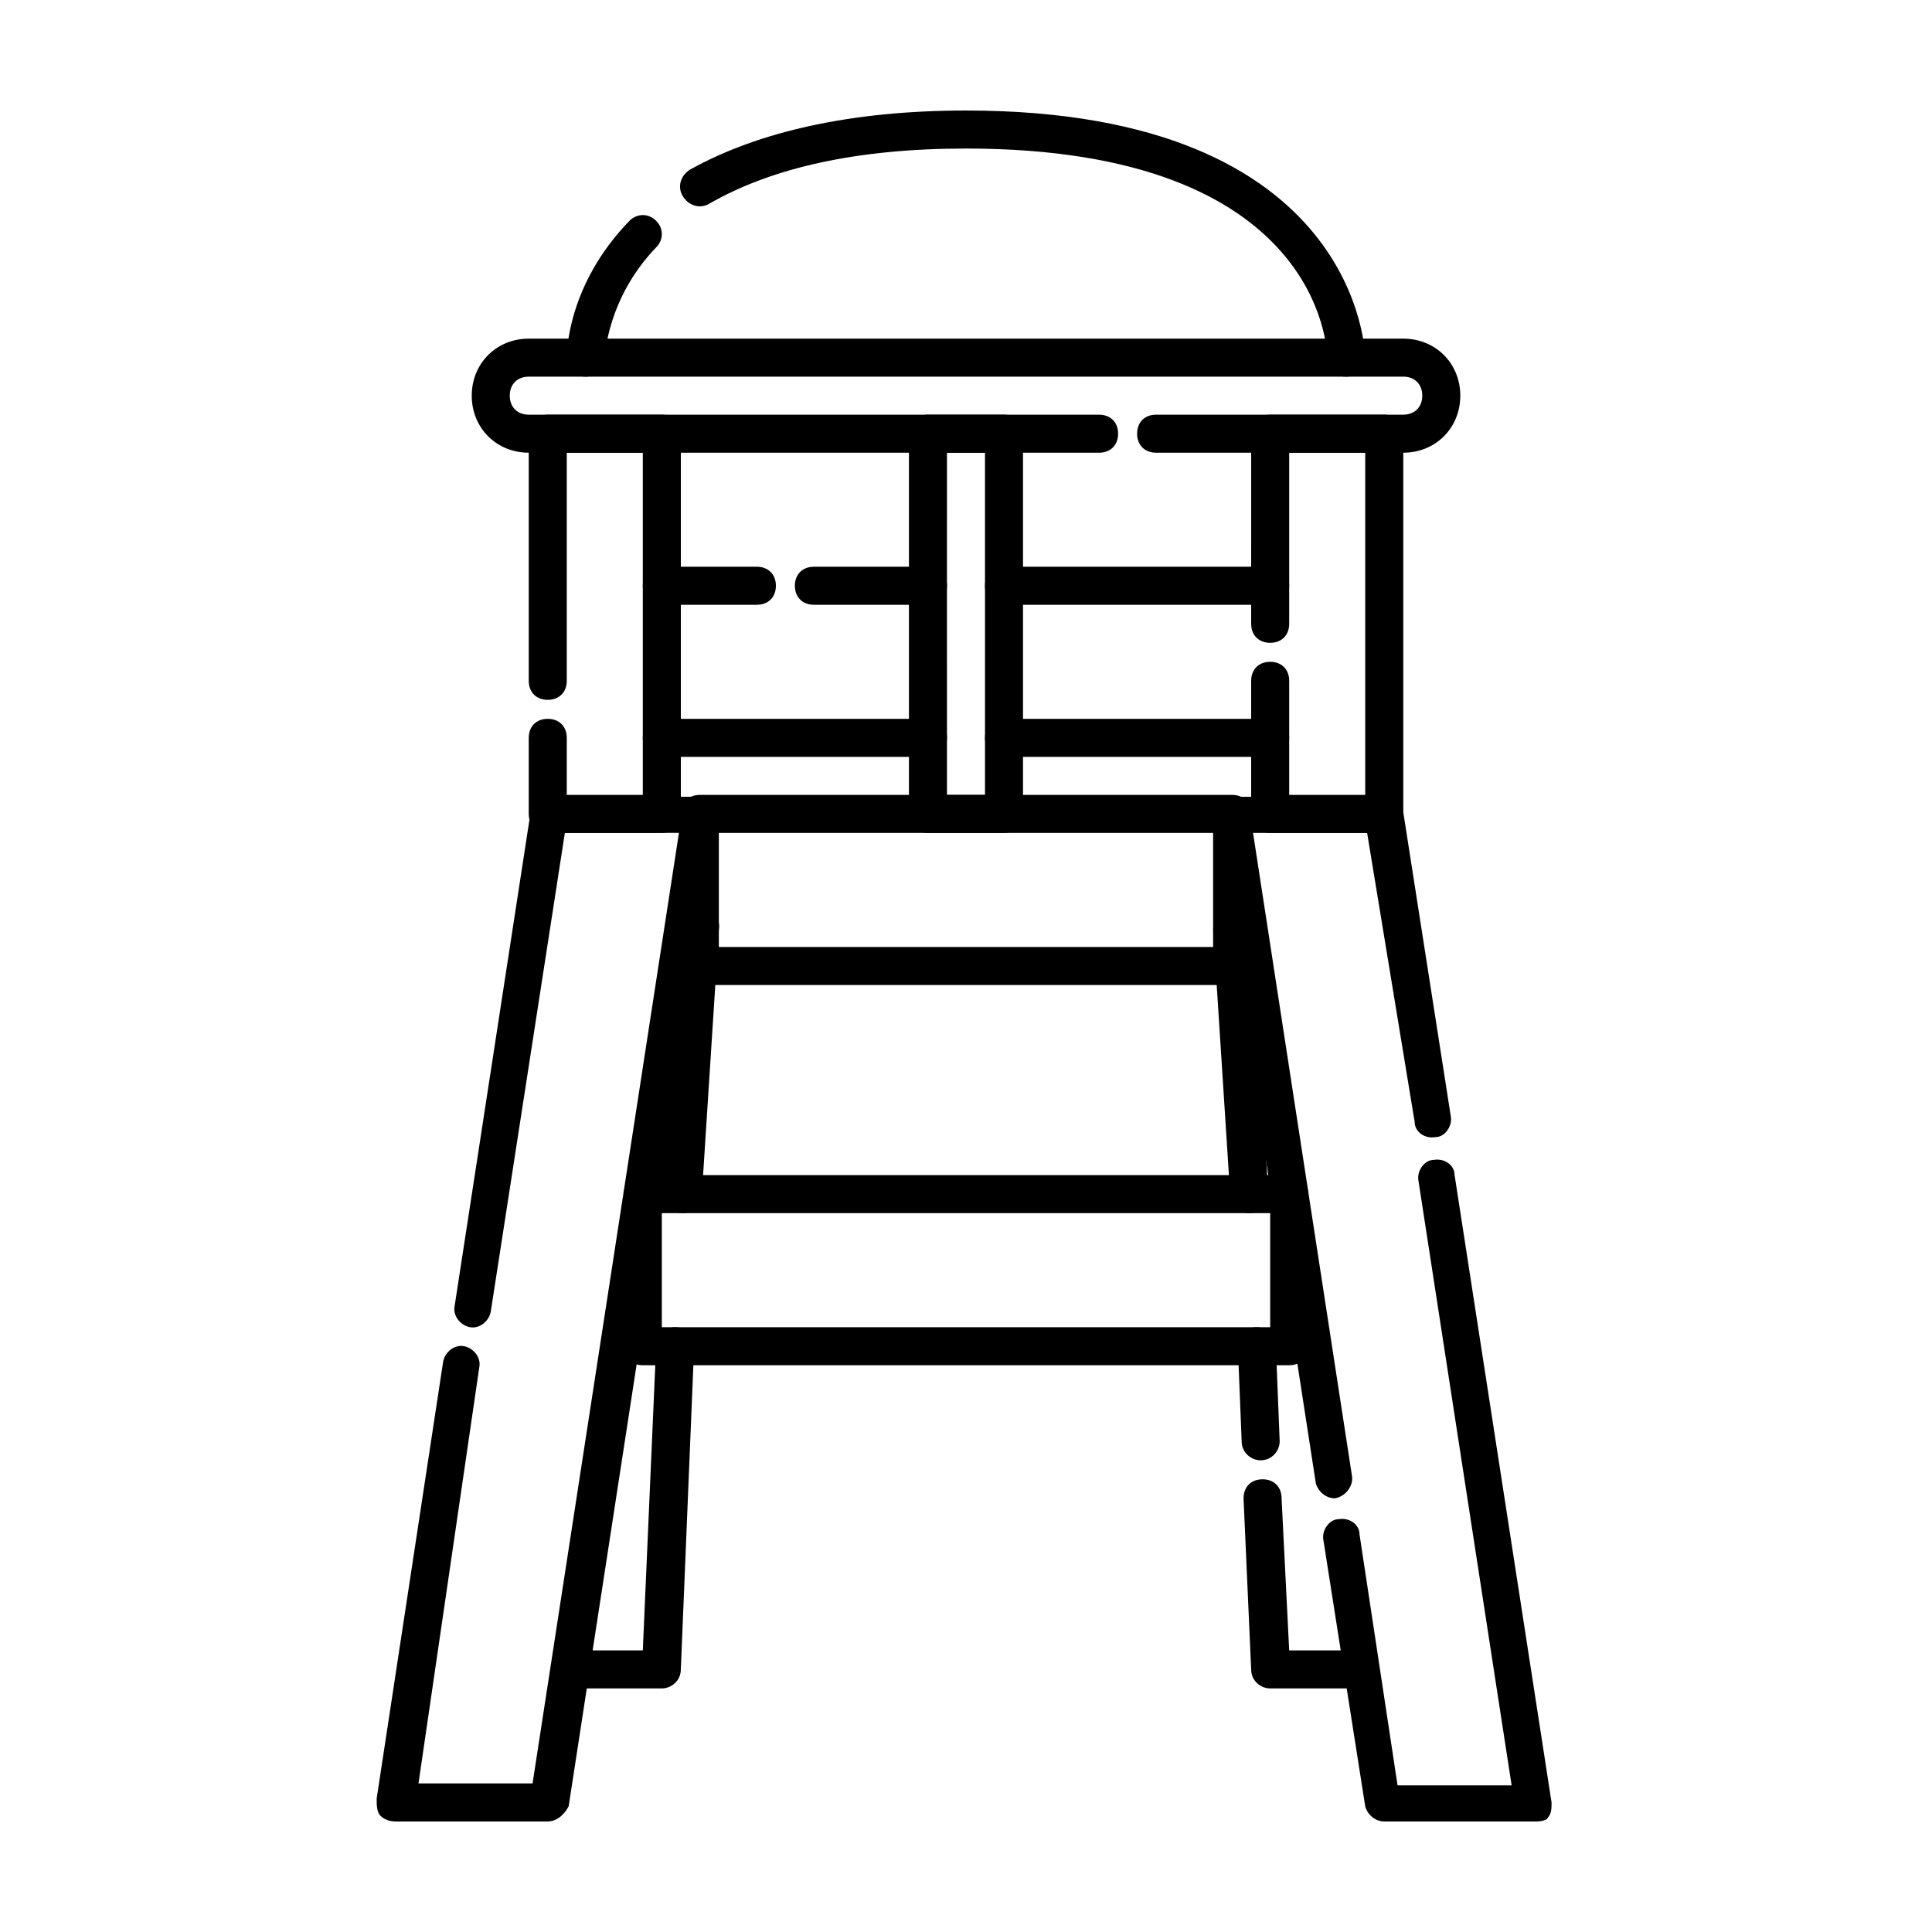 <?xml version="1.0" encoding="UTF-8"?>
<!-- Uploaded to: ICON Repo, www.svgrepo.com, Generator: ICON Repo Mixer Tools -->
<svg fill="#000000" width="800px" height="800px" version="1.1" viewBox="144 144 512 512" xmlns="http://www.w3.org/2000/svg">
 <g>
  <path d="m324.93 465.49c-3.023 0-5.039-2.519-5.039-5.543l4.535-70.535c0-3.023 2.519-5.039 5.543-4.535 3.023 0 5.039 2.519 4.535 5.543l-4.535 70.535c0 2.519-2.519 4.535-5.039 4.535z"/>
  <path d="m319.39 591.45h-20.152c-3.023 0-5.039-2.016-5.039-5.039s2.016-5.039 5.039-5.039h15.113l3.527-80.609c0-3.023 2.519-5.039 5.039-5.039 3.023 0 5.039 2.519 5.039 5.039l-3.531 85.648c0 3.023-2.519 5.039-5.035 5.039z"/>
  <path d="m475.07 465.49c-2.519 0-5.039-2.016-5.039-4.535l-4.535-70.535c0-3.023 2.016-5.039 4.535-5.543 2.519 0 5.039 2.016 5.543 4.535l4.535 70.535c0 3.027-2.016 5.543-5.039 5.543z"/>
  <path d="m500.76 591.45h-20.152c-2.519 0-5.039-2.016-5.039-5.039l-2.016-45.344c0-3.023 2.016-5.039 5.039-5.039s5.039 2.016 5.039 5.039l2.016 40.305h15.113c3.023 0 5.039 2.016 5.039 5.039-0.004 3.023-2.016 5.039-5.039 5.039z"/>
  <path d="m478.09 530.99c-2.519 0-5.039-2.016-5.039-5.039l-1.008-25.191c0-3.023 2.016-5.039 5.039-5.039 2.519 0 5.039 2.016 5.039 5.039l1.008 25.191c0 2.519-2.016 5.039-5.039 5.039z"/>
  <path d="m515.88 263.97h-65.496c-3.023 0-5.039-2.016-5.039-5.039 0-3.023 2.016-5.039 5.039-5.039h65.496c3.023 0 5.039-2.016 5.039-5.039 0-3.023-2.016-5.039-5.039-5.039l-231.75 0.004c-3.023 0-5.039 2.016-5.039 5.039 0 3.023 2.016 5.039 5.039 5.039h151.14c3.023 0 5.039 2.016 5.039 5.039 0 3.023-2.016 5.039-5.039 5.039l-151.14-0.004c-8.566 0-15.113-6.551-15.113-15.113 0-8.566 6.551-15.113 15.113-15.113h231.75c8.566 0 15.113 6.551 15.113 15.113 0 8.566-6.547 15.113-15.113 15.113z"/>
  <path d="m470.53 405.04h-141.07c-3.023 0-5.039-2.016-5.039-5.039v-40.305c0-3.023 2.016-5.039 5.039-5.039h141.07c3.023 0 5.039 2.016 5.039 5.039v40.305c0 3.023-2.016 5.039-5.039 5.039zm-136.03-10.074h130.99v-30.23h-130.99z"/>
  <path d="m485.64 505.8h-171.29c-3.023 0-5.039-2.016-5.039-5.039v-40.305c0-3.023 2.016-5.039 5.039-5.039h171.3c3.023 0 5.039 2.016 5.039 5.039v40.305c-0.004 3.027-2.019 5.039-5.043 5.039zm-166.25-10.074h161.22v-30.23h-161.22z"/>
  <path d="m319.39 364.73h-30.23c-3.023 0-5.039-2.016-5.039-5.039v-20.152c0-3.023 2.016-5.039 5.039-5.039 3.023 0 5.039 2.016 5.039 5.039v15.113h20.152v-90.684h-20.152v60.457c0 3.023-2.016 5.039-5.039 5.039-3.023 0-5.039-2.016-5.039-5.039v-65.492c0-3.023 2.016-5.039 5.039-5.039h30.23c3.023 0 5.039 2.016 5.039 5.039v100.76c-0.004 3.019-2.019 5.035-5.039 5.035z"/>
  <path d="m510.84 364.73h-30.23c-3.023 0-5.039-2.016-5.039-5.039v-35.266c0-3.023 2.016-5.039 5.039-5.039 3.023 0 5.039 2.016 5.039 5.039v30.23h20.152v-90.688h-20.152v45.344c0 3.023-2.016 5.039-5.039 5.039-3.023 0-5.039-2.016-5.039-5.039l0.004-50.379c0-3.023 2.016-5.039 5.039-5.039h30.23c3.023 0 5.039 2.016 5.039 5.039v100.76c-0.004 3.019-2.019 5.035-5.043 5.035z"/>
  <path d="m410.07 364.73h-20.152c-3.023 0-5.039-2.016-5.039-5.039v-100.76c0-3.023 2.016-5.039 5.039-5.039h20.152c3.023 0 5.039 2.016 5.039 5.039v100.76c0 3.019-2.016 5.035-5.039 5.035zm-15.113-10.074h10.078l-0.004-90.688h-10.078z"/>
  <path d="m480.61 304.27h-70.535c-3.023 0-5.039-2.016-5.039-5.039s2.016-5.039 5.039-5.039h70.535c3.023 0 5.039 2.016 5.039 5.039-0.004 3.023-2.016 5.039-5.039 5.039z"/>
  <path d="m389.92 304.27h-30.23c-3.023 0-5.039-2.016-5.039-5.039s2.016-5.039 5.039-5.039h30.23c3.023 0 5.039 2.016 5.039 5.039s-2.016 5.039-5.039 5.039z"/>
  <path d="m344.58 304.27h-25.191c-3.023 0-5.039-2.016-5.039-5.039s2.016-5.039 5.039-5.039h25.191c3.023 0 5.039 2.016 5.039 5.039s-2.016 5.039-5.039 5.039z"/>
  <path d="m480.61 344.58h-70.535c-3.023 0-5.039-2.016-5.039-5.039 0-3.023 2.016-5.039 5.039-5.039h70.535c3.023 0 5.039 2.016 5.039 5.039-0.004 3.023-2.016 5.039-5.039 5.039z"/>
  <path d="m389.92 344.58h-70.531c-3.023 0-5.039-2.016-5.039-5.039 0-3.023 2.016-5.039 5.039-5.039h70.535c3.023 0 5.039 2.016 5.039 5.039-0.004 3.023-2.019 5.039-5.043 5.039z"/>
  <path d="m500.76 243.82c-3.023 0-5.039-2.016-5.039-5.039 0-2.016-1.512-55.418-95.723-55.418-28.719 0-51.387 5.039-68.016 14.609-2.519 1.512-5.543 0.504-7.055-2.016-1.512-2.516-0.504-5.539 2.016-7.051 18.137-10.078 42.824-15.617 73.055-15.617 104.79 0 105.8 64.992 105.8 65.496-0.004 3.019-2.016 5.035-5.039 5.035z"/>
  <path d="m299.24 243.82c-3.023 0-5.039-2.016-5.039-5.039 0-1.008 0-19.145 16.625-36.273 2.016-2.016 5.039-2.016 7.055 0s2.016 5.039 0 7.055c-13.102 13.602-13.605 29.223-13.605 29.223 0 3.019-2.519 5.035-5.035 5.035z"/>
  <path d="m289.16 626.71h-40.305c-1.512 0-3.023-0.504-4.031-1.512-1.008-1.004-1.008-3.019-1.008-4.531l17.633-115.88c0.504-2.519 3.023-4.535 5.543-4.031 2.519 0.504 4.535 3.023 4.031 5.543l-16.121 110.33h30.23l38.793-251.91h-30.23l-19.648 126.96c-0.504 2.519-3.023 4.535-5.543 4.031-2.519-0.504-4.535-3.023-4.031-5.543l20.152-130.99c0.504-2.519 2.519-4.031 5.039-4.031h40.305c1.512 0 3.023 0.504 4.031 1.512 1.008 1.008 1.512 2.519 1.008 4.031l-40.305 261.98c-1.008 2.019-3.023 4.031-5.543 4.031z"/>
  <path d="m497.74 541.07c-2.519 0-4.535-2.016-5.039-4.031l-27.207-176.33c0-1.512 0-3.023 1.008-4.031s2.519-1.512 4.031-1.512h40.305c2.519 0 4.535 2.016 5.039 4.031l12.594 80.609c0.504 2.519-1.512 5.543-4.031 5.543-3.023 0.504-5.543-1.512-5.543-4.031l-12.594-76.582h-30.23l26.199 170.29c0.508 2.519-1.508 5.543-4.531 6.047 0.504 0 0 0 0 0z"/>
  <path d="m551.14 626.71h-40.305c-2.519 0-4.535-2.016-5.039-4.031l-11.082-70.535c-0.504-2.519 1.512-5.543 4.031-5.543 3.023-0.504 5.543 1.512 5.543 4.031l10.078 66.504h30.23l-24.688-160.21c-0.504-2.519 1.512-5.543 4.031-5.543 3.023-0.504 5.543 1.512 5.543 4.031l25.695 166.26c0 1.512 0 3.023-1.008 4.031-0.008 0.508-1.52 1.008-3.031 1.008z"/>
 </g>
</svg>